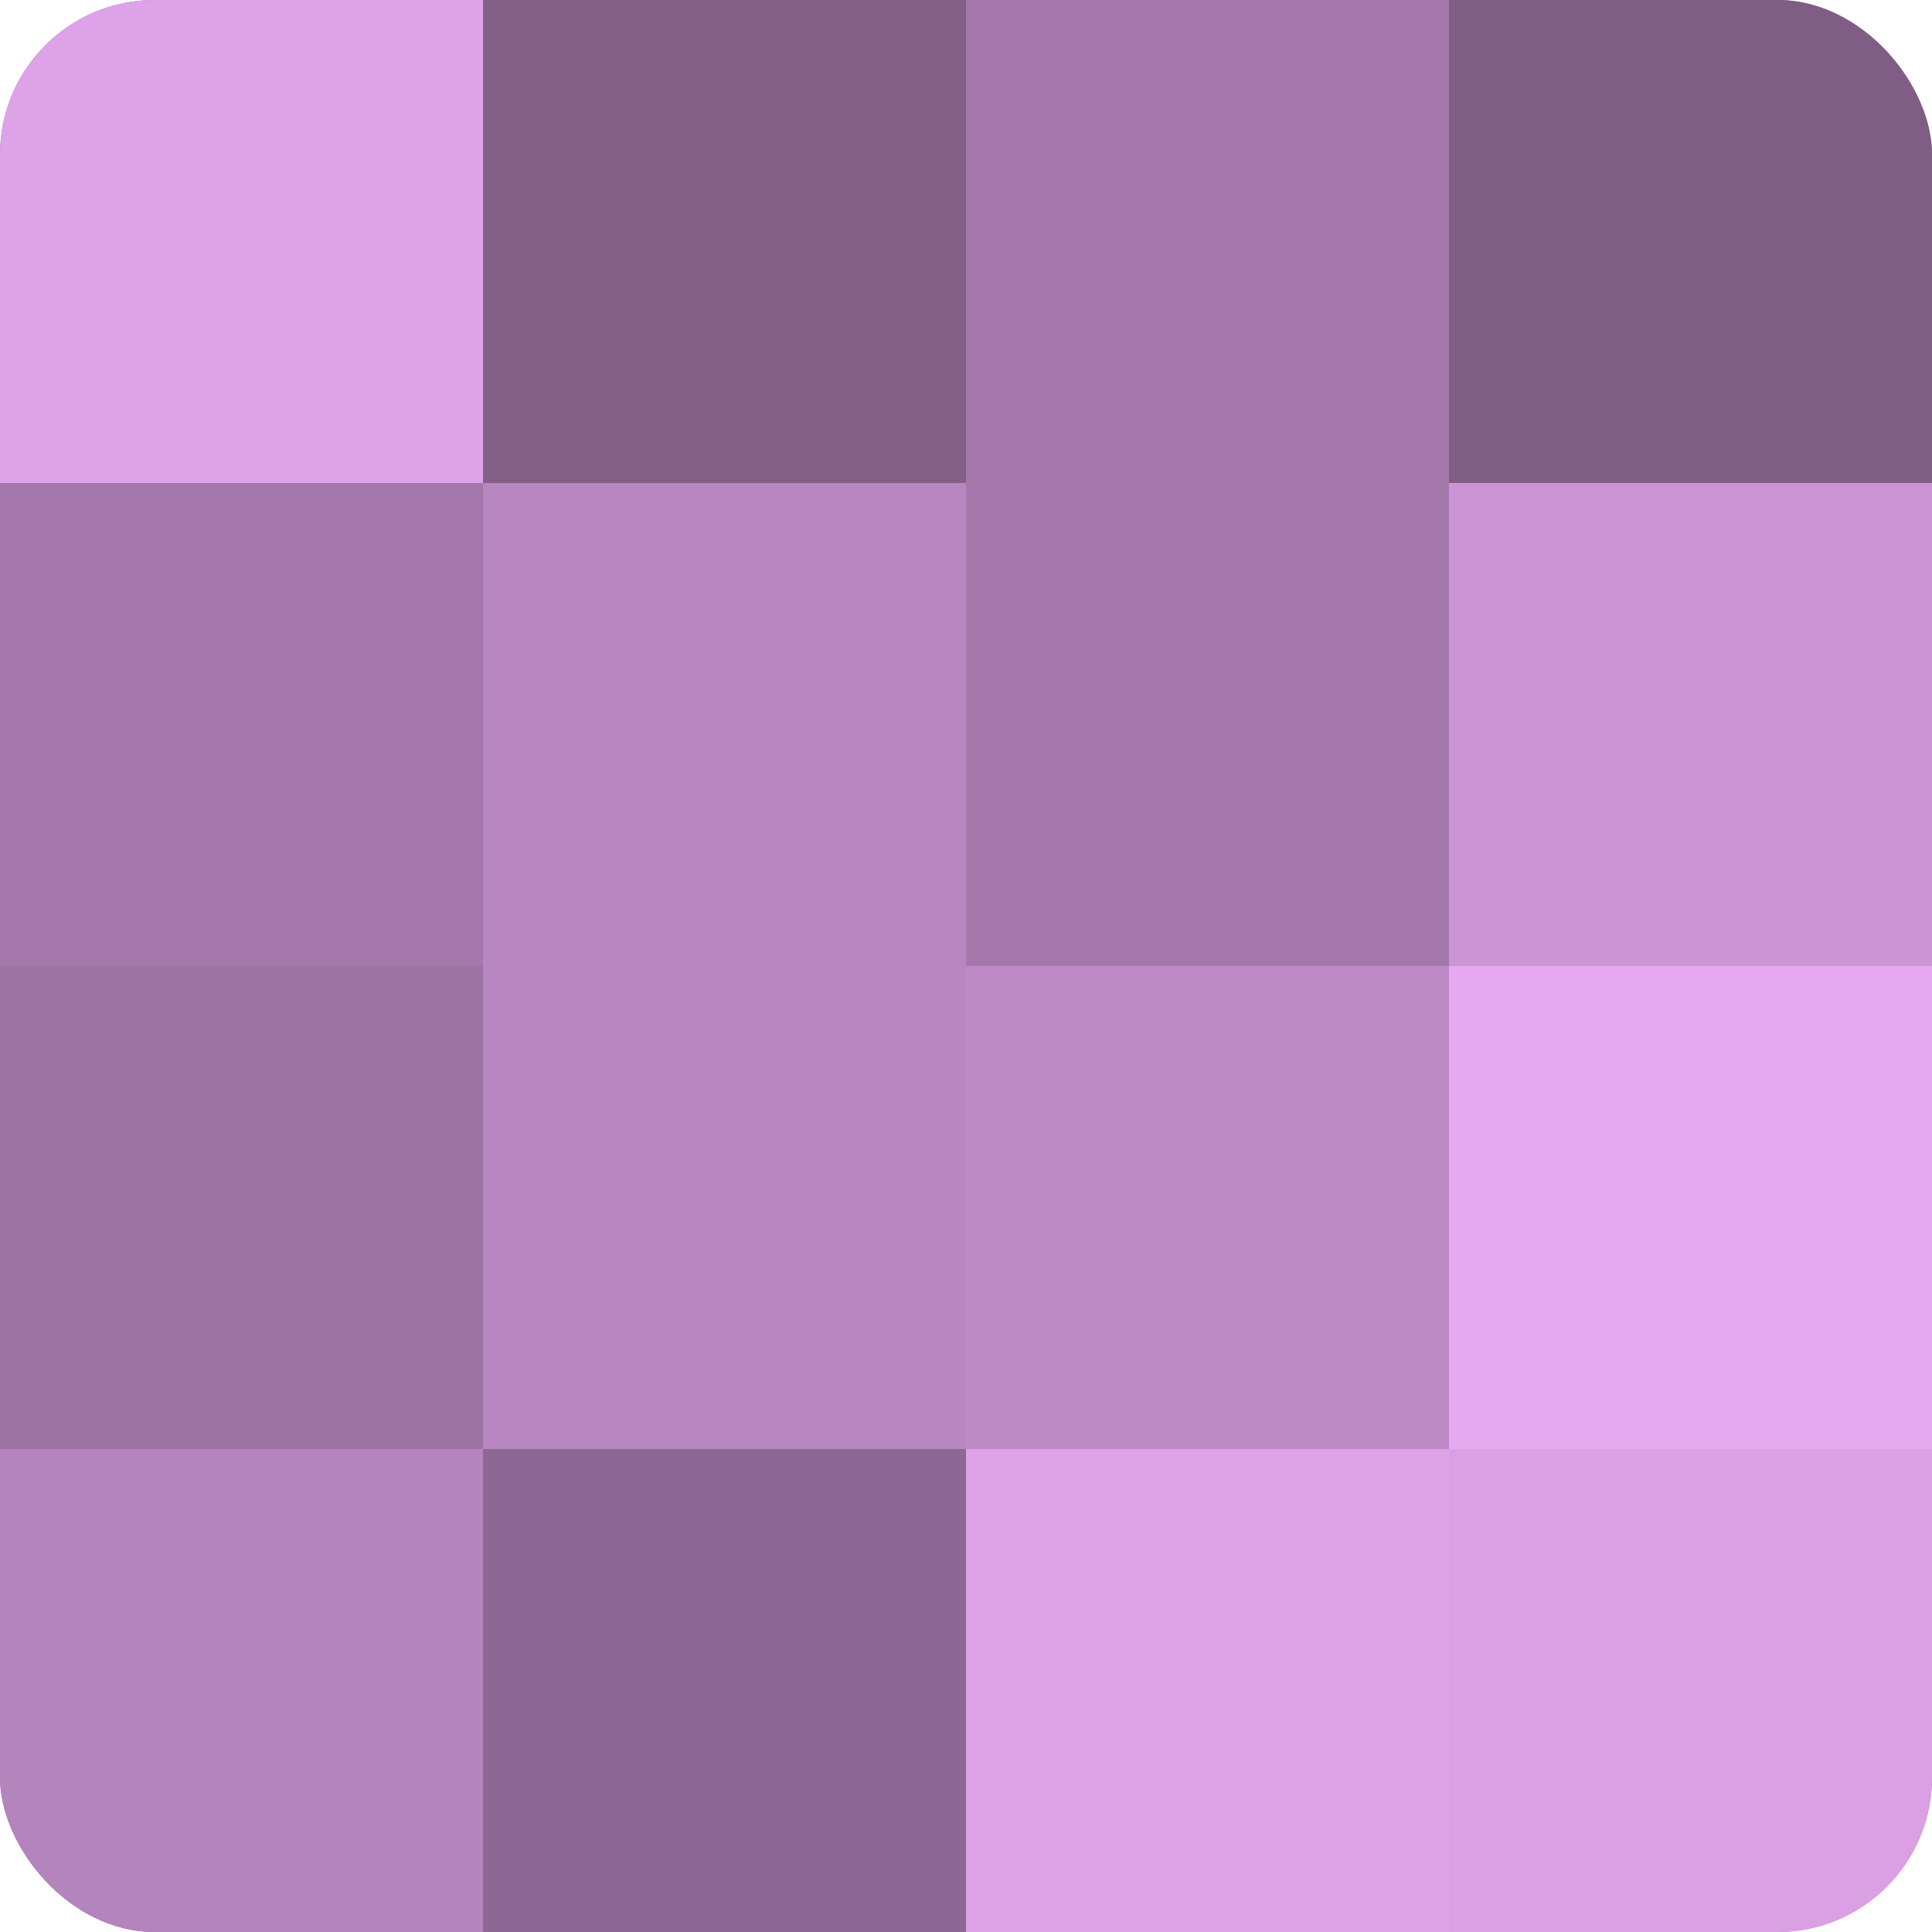 <?xml version="1.0" encoding="UTF-8"?>
<svg xmlns="http://www.w3.org/2000/svg" width="60" height="60" viewBox="0 0 100 100" preserveAspectRatio="xMidYMid meet"><defs><clipPath id="c" width="100" height="100"><rect width="100" height="100" rx="8" ry="8"/></clipPath></defs><g clip-path="url(#c)"><rect width="100" height="100" fill="#9970a0"/><rect width="25" height="25" fill="#dea2e8"/><rect y="25" width="25" height="25" fill="#a578ac"/><rect y="50" width="25" height="25" fill="#9d73a4"/><rect y="75" width="25" height="25" fill="#b484bc"/><rect x="25" width="25" height="25" fill="#835f88"/><rect x="25" y="25" width="25" height="25" fill="#b886c0"/><rect x="25" y="50" width="25" height="25" fill="#b886c0"/><rect x="25" y="75" width="25" height="25" fill="#8e6894"/><rect x="50" width="25" height="25" fill="#a578ac"/><rect x="50" y="25" width="25" height="25" fill="#a578ac"/><rect x="50" y="50" width="25" height="25" fill="#bc89c4"/><rect x="50" y="75" width="25" height="25" fill="#dea2e8"/><rect x="75" width="25" height="25" fill="#7f5d84"/><rect x="75" y="25" width="25" height="25" fill="#cb94d4"/><rect x="75" y="50" width="25" height="25" fill="#e6a8f0"/><rect x="75" y="75" width="25" height="25" fill="#db9fe4"/></g></svg>
